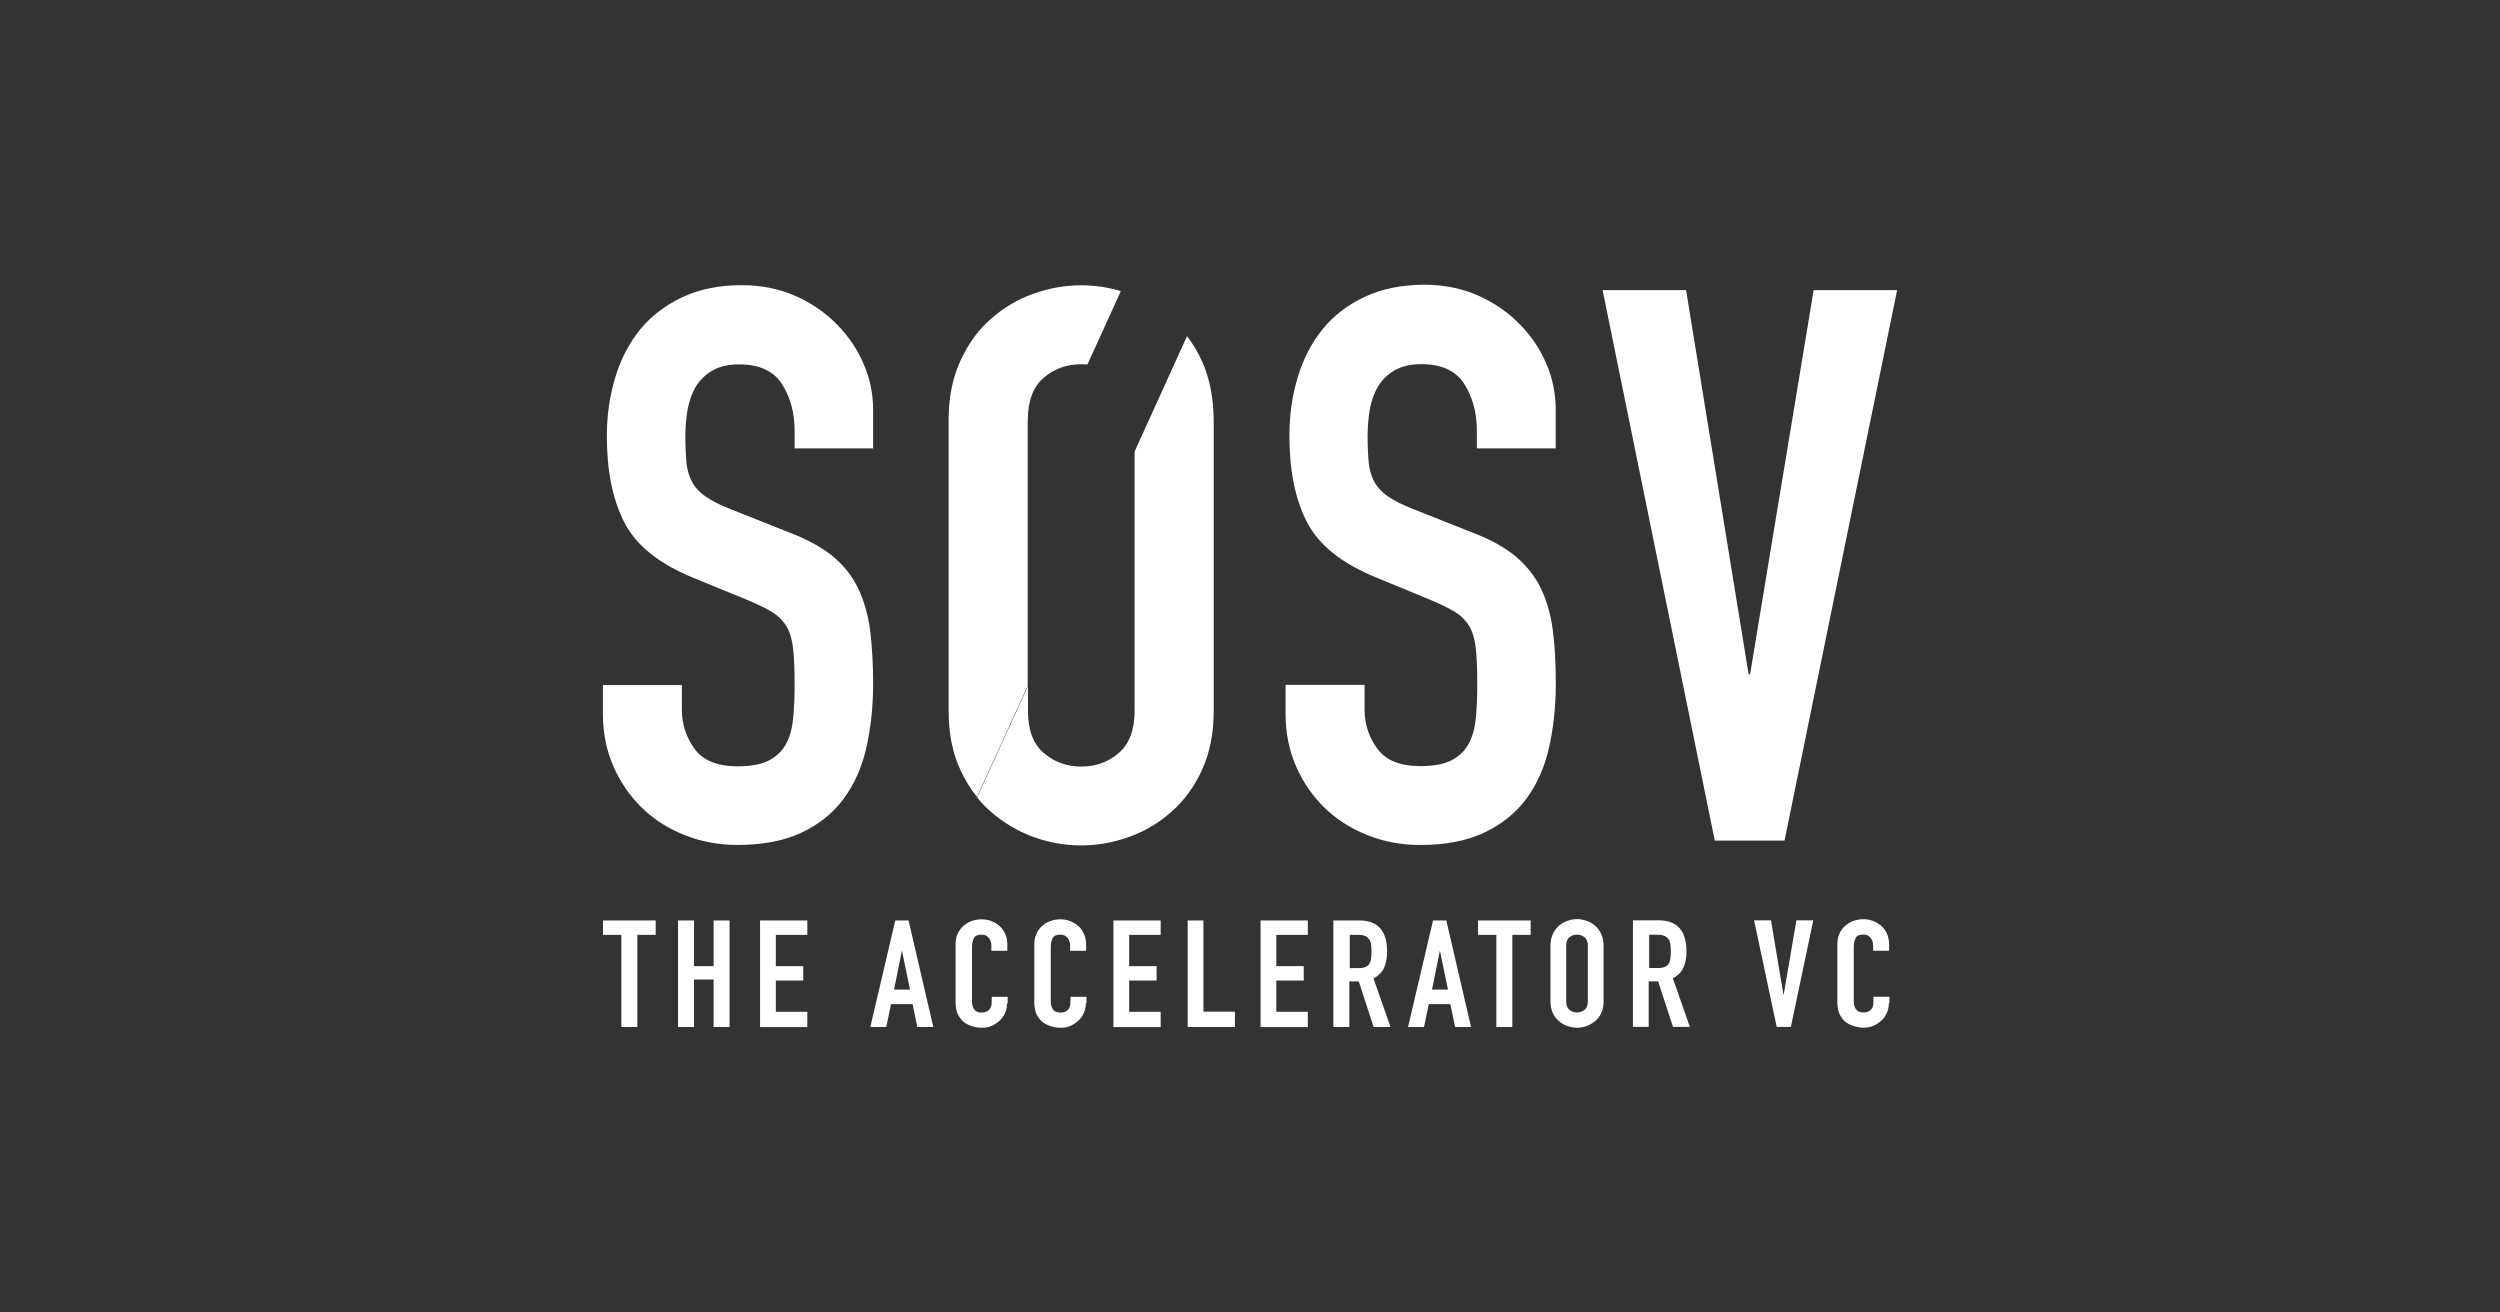 <svg width="160" height="84" viewBox="0 0 160 84" fill="none" xmlns="http://www.w3.org/2000/svg">
<rect x="0" y="0" width="160" height="84" fill="#333333" stroke="none"/>
<path d="M99.571 28.699H94.517V27.554C94.517 26.395 94.243 25.401 93.703 24.559C93.163 23.716 92.242 23.306 90.953 23.306C90.262 23.306 89.7 23.443 89.239 23.709C88.8 23.968 88.455 24.314 88.203 24.717C87.951 25.135 87.785 25.617 87.677 26.15C87.584 26.69 87.526 27.266 87.526 27.863C87.526 28.555 87.555 29.145 87.598 29.62C87.656 30.102 87.778 30.52 87.972 30.866C88.167 31.211 88.455 31.514 88.844 31.78C89.218 32.039 89.743 32.306 90.406 32.565L94.272 34.099C95.388 34.523 96.302 35.035 96.994 35.603C97.685 36.186 98.225 36.856 98.606 37.634C98.981 38.404 99.24 39.304 99.377 40.312C99.514 41.32 99.571 42.465 99.571 43.746C99.571 45.237 99.42 46.605 99.132 47.872C98.844 49.139 98.347 50.233 97.671 51.141C96.994 52.048 96.094 52.768 94.978 53.293C93.862 53.819 92.494 54.078 90.881 54.078C89.664 54.078 88.519 53.855 87.468 53.43C86.417 53.005 85.51 52.422 84.747 51.673C83.991 50.925 83.379 50.046 82.94 49.024C82.5 48.001 82.277 46.9 82.277 45.712V43.833H87.332V45.417C87.332 46.338 87.605 47.173 88.145 47.915C88.685 48.657 89.607 49.031 90.895 49.031C91.752 49.031 92.429 48.909 92.897 48.657C93.379 48.405 93.739 48.066 93.984 47.62C94.229 47.173 94.387 46.626 94.452 45.964C94.517 45.301 94.546 44.581 94.546 43.782C94.546 42.861 94.517 42.097 94.452 41.507C94.387 40.917 94.243 40.427 94.034 40.074C93.811 39.714 93.523 39.412 93.135 39.174C92.746 38.937 92.249 38.692 91.63 38.426L88.016 36.935C85.834 36.035 84.387 34.862 83.638 33.4C82.889 31.939 82.522 30.102 82.522 27.878C82.522 26.553 82.702 25.307 83.062 24.119C83.422 22.931 83.962 21.909 84.66 21.052C85.359 20.195 86.259 19.504 87.353 18.993C88.44 18.482 89.715 18.223 91.162 18.223C92.415 18.223 93.567 18.46 94.596 18.914C95.626 19.368 96.526 19.994 97.26 20.75C98.009 21.506 98.57 22.348 98.974 23.306C99.377 24.242 99.564 25.214 99.564 26.207V28.691L99.571 28.699ZM114.201 53.797H109.745L102.566 18.568H107.909L111.912 43.156H112.005L116.073 18.568H121.416L114.209 53.797H114.201ZM76.921 23.111C76.661 22.521 76.337 21.995 75.97 21.513L72.615 28.9V45.496C72.615 46.713 72.269 47.62 71.607 48.189C70.93 48.772 70.131 49.06 69.202 49.06C68.273 49.06 67.474 48.772 66.797 48.189C66.121 47.605 65.79 46.713 65.79 45.496V43.912L62.535 51.032C62.809 51.378 63.104 51.681 63.421 51.954C64.234 52.66 65.134 53.2 66.142 53.567C67.15 53.927 68.158 54.107 69.195 54.107C70.232 54.107 71.24 53.927 72.248 53.567C73.256 53.207 74.17 52.667 74.969 51.954C75.783 51.248 76.431 50.356 76.928 49.276C77.424 48.196 77.677 46.943 77.677 45.496V26.877C77.662 25.459 77.417 24.199 76.928 23.111" fill="white"/>
<path d="M39.767 59.83H38.593V58.908H41.963V59.83H40.789V65.727H39.767V59.83ZM43.395 58.908H44.418V61.832H45.671V58.908H46.693V65.727H45.671V62.688H44.418V65.727H43.395V58.908ZM48.644 58.908H51.668V59.83H49.652V61.832H51.409V62.753H49.652V64.755H51.668V65.734H48.644V58.901V58.908ZM57.73 60.867H57.716L57.219 63.336H58.242L57.73 60.867ZM57.306 58.908H58.148L59.732 65.727H58.709L58.407 64.265H57.025L56.722 65.727H55.7L57.298 58.908H57.306ZM64.455 64.208C64.455 64.416 64.412 64.625 64.333 64.812C64.246 65.007 64.138 65.172 63.987 65.309C63.836 65.446 63.67 65.568 63.476 65.655C63.282 65.741 63.073 65.777 62.842 65.777C62.648 65.777 62.453 65.748 62.252 65.691C62.057 65.633 61.877 65.554 61.712 65.431C61.546 65.309 61.424 65.144 61.309 64.935C61.215 64.726 61.157 64.467 61.157 64.164V60.406C61.157 60.183 61.201 59.981 61.28 59.787C61.366 59.593 61.474 59.427 61.626 59.29C61.777 59.153 61.942 59.038 62.151 58.959C62.36 58.88 62.576 58.837 62.828 58.837C63.066 58.837 63.282 58.88 63.476 58.959C63.67 59.038 63.85 59.153 64.001 59.29C64.153 59.427 64.261 59.607 64.347 59.801C64.433 60.01 64.469 60.219 64.469 60.464V60.852H63.447V60.521C63.447 60.327 63.389 60.161 63.282 60.024C63.173 59.888 63.022 59.816 62.828 59.816C62.576 59.816 62.41 59.888 62.331 60.039C62.252 60.19 62.209 60.384 62.209 60.608V64.1C62.209 64.294 62.252 64.46 62.346 64.596C62.439 64.733 62.597 64.805 62.828 64.805C62.9 64.805 62.965 64.791 63.051 64.776C63.138 64.748 63.202 64.719 63.26 64.668C63.332 64.611 63.368 64.546 63.411 64.46C63.454 64.373 63.469 64.251 63.469 64.128V63.797H64.491V64.215H64.462L64.455 64.208ZM69.495 64.208C69.495 64.416 69.452 64.625 69.373 64.812C69.293 65 69.178 65.172 69.027 65.309C68.876 65.446 68.71 65.568 68.516 65.655C68.321 65.741 68.113 65.777 67.882 65.777C67.688 65.777 67.493 65.748 67.292 65.691C67.097 65.633 66.917 65.554 66.752 65.431C66.586 65.309 66.464 65.144 66.349 64.935C66.255 64.726 66.197 64.467 66.197 64.164V60.406C66.197 60.183 66.241 59.981 66.32 59.787C66.399 59.593 66.514 59.427 66.665 59.29C66.817 59.153 66.982 59.038 67.191 58.959C67.4 58.88 67.616 58.837 67.868 58.837C68.105 58.837 68.307 58.88 68.516 58.959C68.71 59.045 68.89 59.153 69.041 59.29C69.192 59.427 69.3 59.607 69.387 59.801C69.473 60.01 69.509 60.219 69.509 60.464V60.852H68.487V60.521C68.487 60.327 68.429 60.161 68.321 60.024C68.213 59.888 68.062 59.816 67.868 59.816C67.616 59.816 67.45 59.888 67.371 60.039C67.292 60.19 67.249 60.384 67.249 60.608V64.1C67.249 64.294 67.292 64.46 67.385 64.596C67.472 64.733 67.637 64.805 67.868 64.805C67.94 64.805 68.005 64.791 68.091 64.776C68.177 64.748 68.242 64.719 68.3 64.668C68.372 64.611 68.408 64.546 68.451 64.46C68.494 64.373 68.509 64.251 68.509 64.128V63.797H69.531V64.215H69.502L69.495 64.208ZM71.259 58.908H74.283V59.83H72.267V61.832H74.024V62.753H72.267V64.755H74.283V65.734H71.259V58.901V58.908ZM75.996 58.908H77.019V64.748H79.035V65.727H76.011V58.908H75.996ZM80.676 58.908H83.7V59.83H81.684V61.832H83.441V62.753H81.684V64.755H83.7V65.734H80.676V58.901V58.908ZM86.379 61.961H86.962C87.142 61.961 87.279 61.932 87.387 61.889C87.495 61.846 87.581 61.781 87.639 61.68C87.696 61.594 87.732 61.486 87.747 61.349C87.761 61.227 87.775 61.076 87.775 60.896C87.775 60.73 87.761 60.579 87.747 60.442C87.732 60.32 87.689 60.19 87.624 60.111C87.552 60.017 87.473 59.945 87.365 59.902C87.257 59.859 87.106 59.83 86.911 59.83H86.386V61.954L86.379 61.961ZM85.356 58.908H86.983C88.186 58.908 88.776 59.571 88.776 60.91C88.776 61.313 88.704 61.644 88.582 61.932C88.459 62.22 88.222 62.444 87.905 62.624L88.992 65.727H87.912L86.962 62.811H86.357V65.727H85.335V58.908H85.349H85.356ZM92.16 60.867H92.146L91.649 63.336H92.671L92.16 60.867ZM91.721 58.908H92.563L94.147 65.727H93.125L92.823 64.265H91.44L91.138 65.727H90.115L91.714 58.908H91.721ZM95.767 59.83H94.594V58.908H97.963V59.83H96.79V65.727H95.767V59.83ZM100.238 64.107C100.238 64.344 100.31 64.524 100.447 64.632C100.584 64.74 100.735 64.798 100.93 64.798C101.11 64.798 101.275 64.74 101.412 64.632C101.549 64.524 101.621 64.344 101.621 64.107V60.507C101.621 60.269 101.549 60.089 101.412 59.981C101.275 59.873 101.11 59.816 100.93 59.816C100.75 59.816 100.584 59.873 100.447 59.981C100.31 60.089 100.238 60.269 100.238 60.507V64.107ZM99.23 60.507C99.23 60.233 99.288 59.996 99.382 59.772C99.475 59.564 99.619 59.384 99.77 59.247C99.936 59.11 100.116 59.009 100.325 58.93C100.534 58.858 100.728 58.822 100.93 58.822C101.131 58.822 101.347 58.865 101.534 58.93C101.743 59.002 101.923 59.11 102.089 59.247C102.254 59.384 102.377 59.564 102.478 59.772C102.571 59.981 102.629 60.226 102.629 60.507V64.107C102.629 64.38 102.571 64.632 102.478 64.841C102.384 65.05 102.24 65.23 102.089 65.352C101.923 65.489 101.743 65.59 101.534 65.669C101.326 65.741 101.131 65.777 100.93 65.777C100.728 65.777 100.512 65.734 100.325 65.669C100.116 65.597 99.936 65.489 99.77 65.352C99.605 65.216 99.482 65.05 99.382 64.841C99.288 64.632 99.23 64.388 99.23 64.107V60.507ZM105.537 61.954H106.121C106.301 61.954 106.437 61.925 106.545 61.882C106.653 61.839 106.74 61.774 106.797 61.673C106.855 61.587 106.891 61.479 106.905 61.342C106.92 61.22 106.934 61.068 106.934 60.888C106.934 60.723 106.92 60.572 106.905 60.435C106.891 60.312 106.848 60.183 106.783 60.104C106.711 60.01 106.632 59.938 106.524 59.895C106.416 59.852 106.265 59.823 106.07 59.823H105.545V61.947L105.537 61.954ZM104.515 58.901H106.142C107.345 58.901 107.935 59.564 107.935 60.903C107.935 61.306 107.863 61.637 107.741 61.925C107.618 62.213 107.381 62.436 107.064 62.616L108.151 65.719H107.071L106.121 62.804H105.516V65.719H104.508V58.901H104.515ZM114.609 65.719H113.709L112.262 58.901H113.342L114.141 63.66H114.156L114.969 58.901H116.049L114.616 65.719H114.609ZM120.888 64.2C120.888 64.409 120.844 64.618 120.765 64.805C120.686 64.992 120.571 65.165 120.42 65.302C120.268 65.439 120.103 65.561 119.908 65.647C119.714 65.734 119.505 65.77 119.275 65.77C119.08 65.77 118.886 65.741 118.684 65.683C118.49 65.626 118.31 65.547 118.144 65.424C117.979 65.302 117.856 65.136 117.741 64.928C117.648 64.719 117.59 64.46 117.59 64.157V60.399C117.59 60.176 117.633 59.974 117.712 59.78C117.792 59.585 117.907 59.42 118.058 59.283C118.209 59.146 118.375 59.031 118.584 58.952C118.792 58.873 119.008 58.829 119.26 58.829C119.498 58.829 119.7 58.873 119.908 58.952C120.103 59.038 120.283 59.146 120.434 59.283C120.585 59.42 120.693 59.6 120.78 59.794C120.866 60.003 120.902 60.212 120.902 60.456V60.845H119.88V60.514C119.88 60.32 119.822 60.154 119.714 60.017C119.606 59.88 119.455 59.809 119.26 59.809C119.008 59.809 118.843 59.88 118.764 60.032C118.684 60.183 118.641 60.377 118.641 60.6V64.092C118.641 64.287 118.684 64.452 118.778 64.589C118.872 64.726 119.03 64.798 119.26 64.798C119.332 64.798 119.397 64.784 119.484 64.769C119.57 64.74 119.635 64.712 119.692 64.661C119.764 64.604 119.8 64.539 119.844 64.452C119.887 64.366 119.901 64.244 119.901 64.121V63.79H120.924V64.208H120.895L120.888 64.2ZM55.909 28.698H50.855V27.567C50.855 26.408 50.581 25.415 50.041 24.572C49.501 23.73 48.579 23.32 47.291 23.32C46.599 23.32 46.038 23.456 45.577 23.723C45.138 23.982 44.792 24.328 44.54 24.731C44.288 25.148 44.123 25.631 44.015 26.163C43.921 26.703 43.863 27.279 43.863 27.877C43.863 28.568 43.892 29.159 43.935 29.634C43.993 30.116 44.115 30.534 44.31 30.879C44.504 31.225 44.792 31.527 45.181 31.794C45.555 32.053 46.081 32.319 46.743 32.579L50.595 34.112C51.711 34.537 52.626 35.048 53.317 35.617C54.008 36.2 54.548 36.87 54.915 37.647C55.29 38.418 55.549 39.318 55.686 40.311C55.808 41.319 55.88 42.464 55.88 43.746C55.88 45.236 55.729 46.604 55.441 47.871C55.153 49.138 54.656 50.233 53.979 51.14C53.303 52.054 52.403 52.767 51.286 53.293C50.17 53.818 48.803 54.077 47.19 54.077C45.973 54.077 44.828 53.854 43.777 53.429C42.712 53.005 41.819 52.421 41.056 51.673C40.3 50.924 39.688 50.045 39.248 49.023C38.809 48.001 38.586 46.899 38.586 45.711V43.846H43.64V45.43C43.64 46.352 43.914 47.187 44.454 47.929C44.994 48.67 45.915 49.045 47.204 49.045C48.061 49.045 48.723 48.922 49.206 48.67C49.688 48.418 50.048 48.08 50.293 47.633C50.545 47.194 50.696 46.64 50.761 45.977C50.826 45.315 50.855 44.595 50.855 43.796C50.855 42.874 50.826 42.111 50.761 41.521C50.696 40.93 50.552 40.441 50.336 40.088C50.12 39.735 49.825 39.426 49.436 39.188C49.062 38.95 48.55 38.706 47.931 38.439L44.331 36.963C42.15 36.063 40.703 34.89 39.954 33.428C39.205 31.967 38.838 30.131 38.838 27.906C38.838 26.581 39.018 25.335 39.378 24.148C39.738 22.96 40.278 21.937 40.976 21.08C41.675 20.224 42.589 19.532 43.669 19.021C44.756 18.51 46.031 18.251 47.478 18.251C48.73 18.251 49.883 18.488 50.912 18.942C51.942 19.396 52.842 20.022 53.576 20.778C54.325 21.534 54.886 22.376 55.29 23.334C55.693 24.27 55.88 25.242 55.88 26.235V28.691H55.909V28.698ZM65.78 26.876C65.78 25.66 66.125 24.752 66.788 24.183C67.465 23.6 68.264 23.312 69.192 23.312C69.329 23.312 69.466 23.327 69.596 23.327L71.734 18.632C70.892 18.381 70.049 18.258 69.192 18.258C68.17 18.258 67.148 18.438 66.14 18.798C65.132 19.158 64.217 19.698 63.418 20.411C62.605 21.116 61.957 22.009 61.46 23.104C60.963 24.191 60.711 25.451 60.711 26.869V45.481C60.711 46.928 60.963 48.202 61.46 49.261C61.762 49.909 62.108 50.492 62.526 51.003L65.773 43.897V26.876H65.787H65.78Z" fill="white"/>
</svg>
